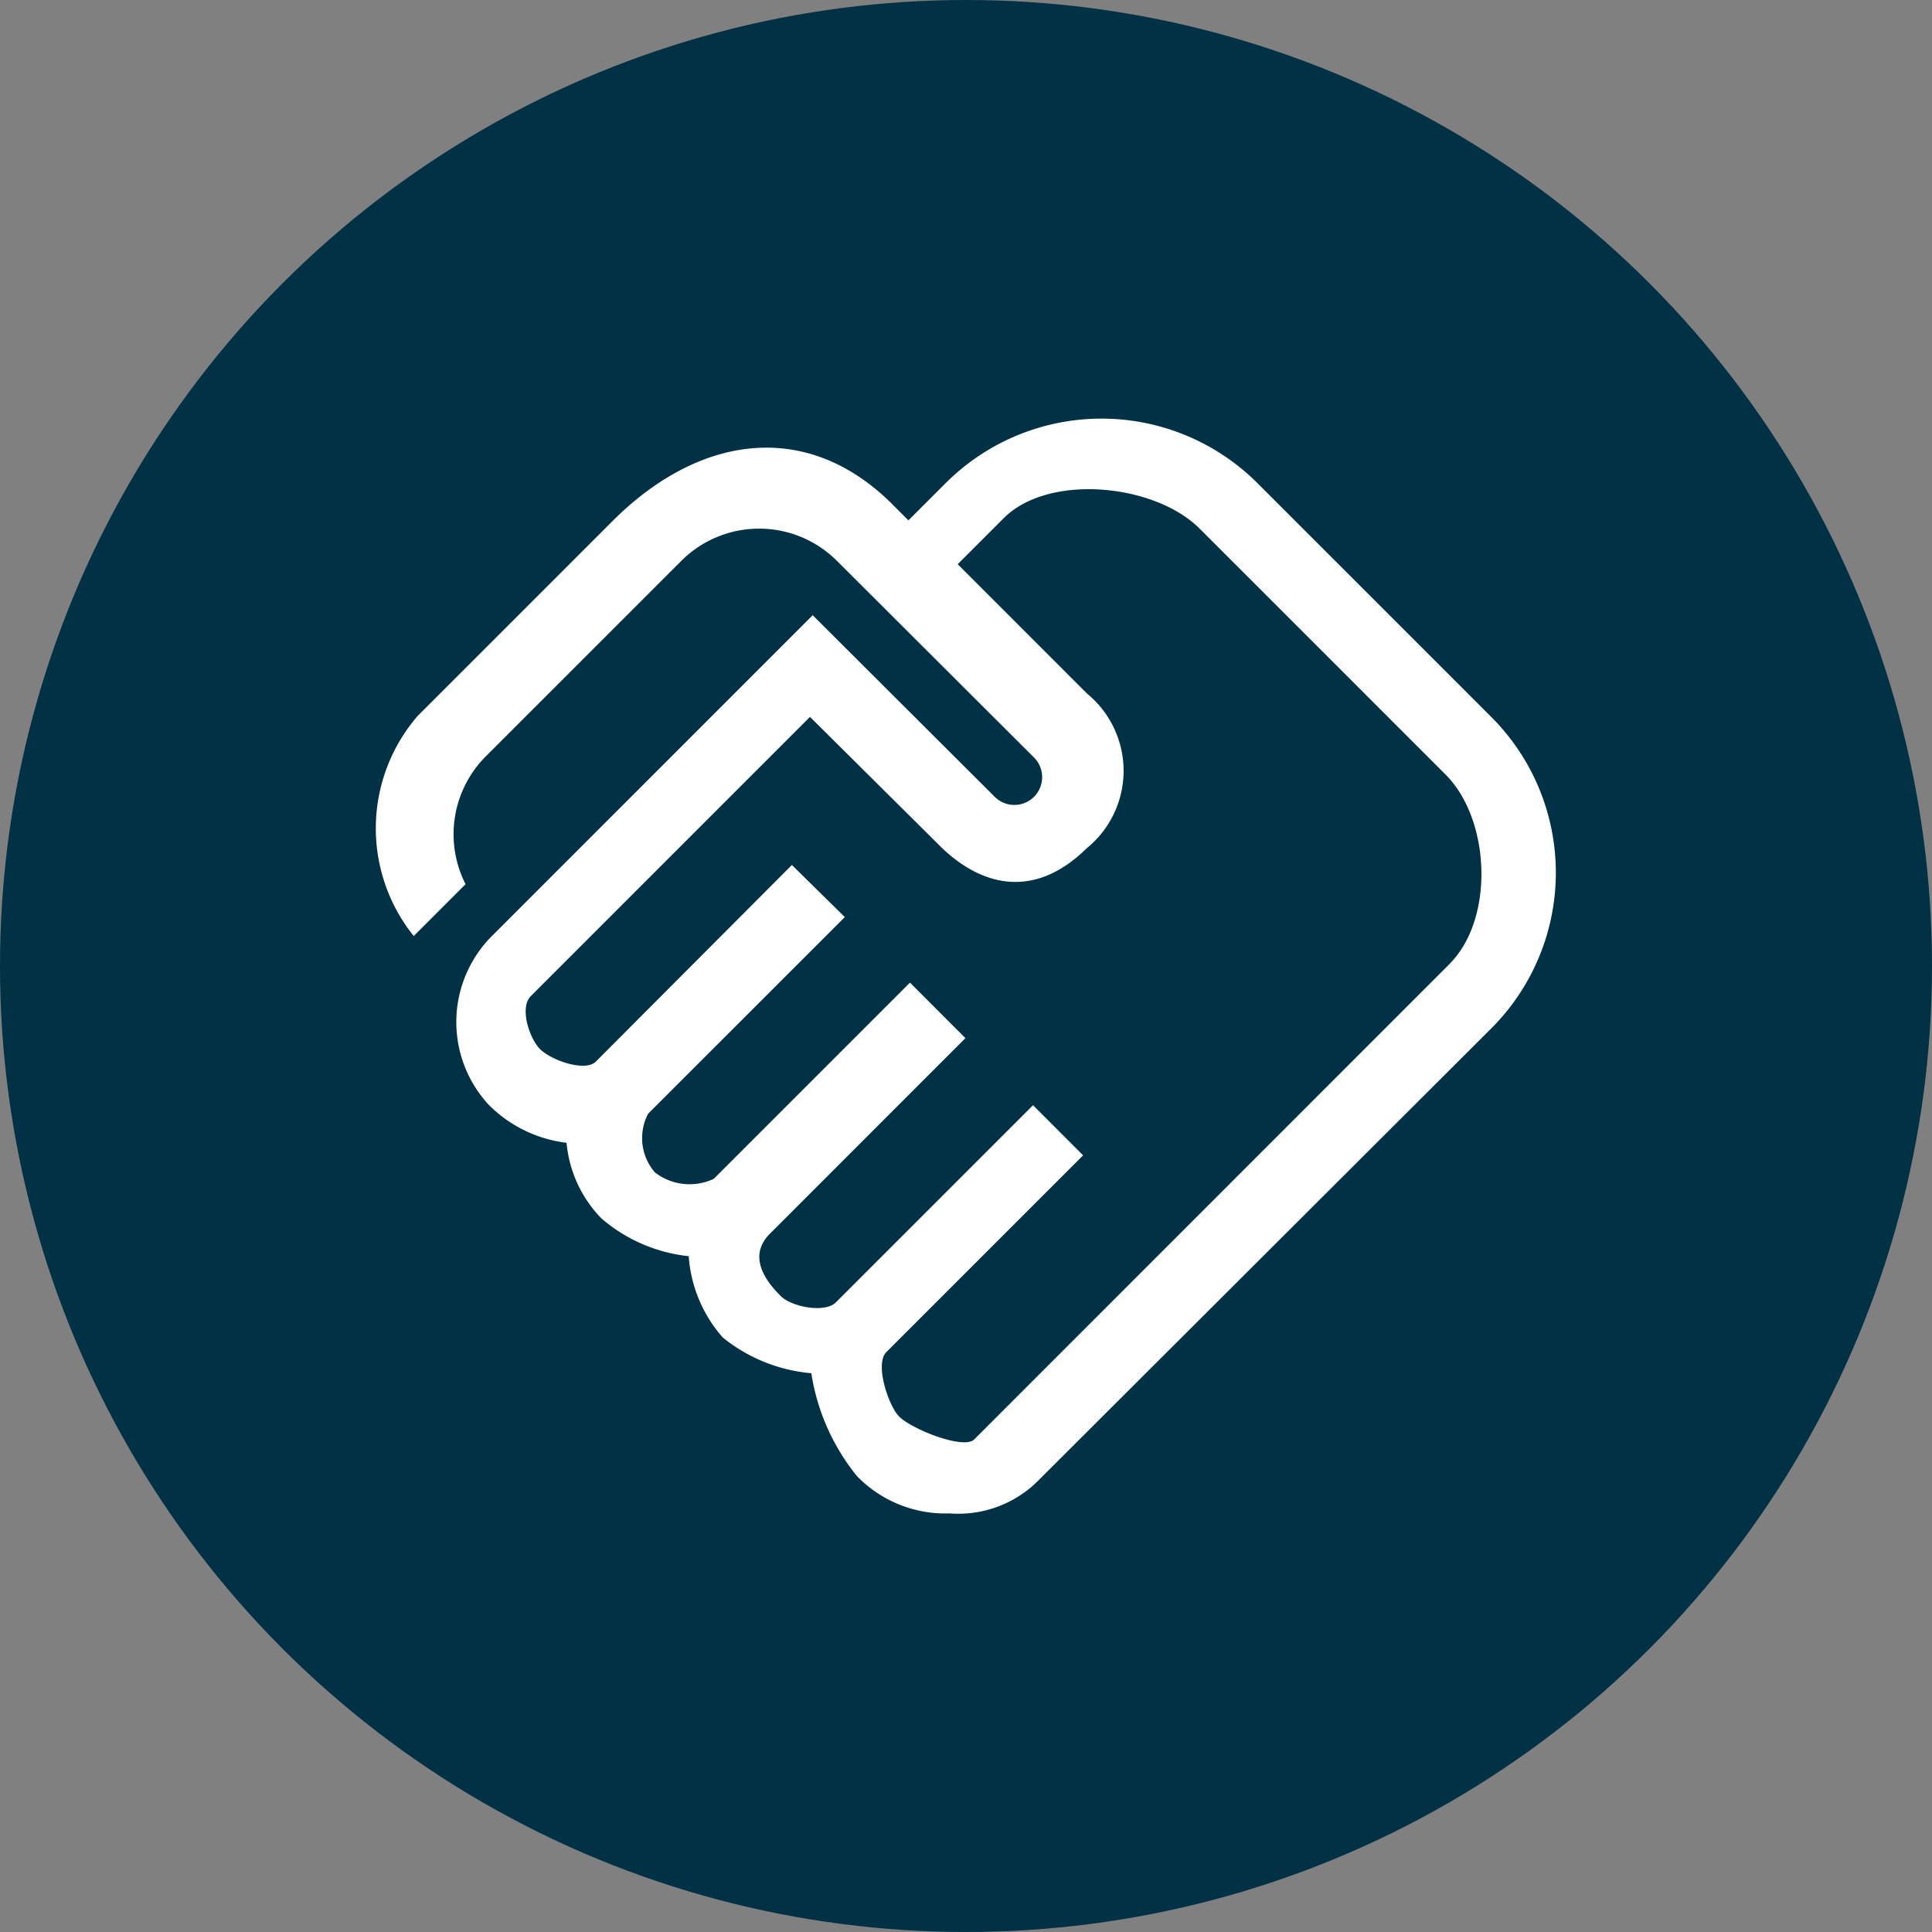<?xml version="1.0" encoding="UTF-8"?>
<svg xmlns="http://www.w3.org/2000/svg" xmlns:xlink="http://www.w3.org/1999/xlink" width="60" height="60" viewBox="0 0 60 60">
  <rect x="0" y="0" width="60" height="60" fill="#808080" stroke="none"/>
  <defs>
    <clipPath id="clip-path">
      <rect id="Rectangle_6043" data-name="Rectangle 6043" width="36.636" height="34" fill="none"></rect>
    </clipPath>
  </defs>
  <g id="Group_32662" data-name="Group 32662" transform="translate(-801 -4737)">
    <circle id="Ellipse_2007" data-name="Ellipse 2007" cx="30" cy="30" r="30" transform="translate(801 4737)" fill="#003145"></circle>
    <g id="Group_32645" data-name="Group 32645" transform="translate(812.682 4750)">
      <g id="Group_32644" data-name="Group 32644" transform="translate(0 0)" clip-path="url(#clip-path)">
        <path id="Path_46195" data-name="Path 46195" d="M34.627,9.262,27.374,2.009a6.851,6.851,0,0,0-9.693,0L16.53,3.16l-.477-.477C13.387,0,10.027.5,7.349,3.174l-6.06,6.06a5.338,5.338,0,0,0-.122,6.836l1.61-1.61a3.421,3.421,0,0,1,.636-3.978l6.06-6.06a3.417,3.417,0,0,1,4.84,0l6.1,6.086a.863.863,0,1,1-1.22,1.22L13.557,6.106,3.639,16.025A3.783,3.783,0,0,0,3.486,21.3,4.089,4.089,0,0,0,5.913,22.49a3.859,3.859,0,0,0,1.082,2.348,4.944,4.944,0,0,0,2.712,1.174,4.261,4.261,0,0,0,1.058,2.526,5.066,5.066,0,0,0,2.749,1.109,6.7,6.7,0,0,0,1.415,3.192A3.819,3.819,0,0,0,17.807,34a3.505,3.505,0,0,0,2.778-1.042L34.627,18.942a6.835,6.835,0,0,0,0-9.68m-1.3,7.683L18.575,31.7c-.321.334-1.96-.322-2.336-.712-.321-.321-.768-1.627-.392-2l6.108-6.108L20.4,21.323l-6.108,6.108c-.334.363-1.372.16-1.721-.174-.375-.377-1.079-1.175-.362-1.923L18.3,19.24l-1.722-1.724-6.094,6.094a1.761,1.761,0,0,1-1.827-.2,1.626,1.626,0,0,1-.21-1.823l6.108-6.106-1.644-1.618L6.82,19.971c-.321.32-1.366-.025-1.742-.4-.334-.363-.619-1.264-.285-1.626l8.68-8.681,3.953,3.925c1.221,1.258,2.923,1.844,4.637.158a3.1,3.1,0,0,0,.013-4.808L18.06,4.522,19.482,3.1c1.395-1.408,4.7-1.083,6.1.325l7.627,7.627c1.408,1.408,1.524,4.5.115,5.894" transform="translate(0 0)" fill="#fff"></path>
      </g>
    </g>
  </g>
</svg>
